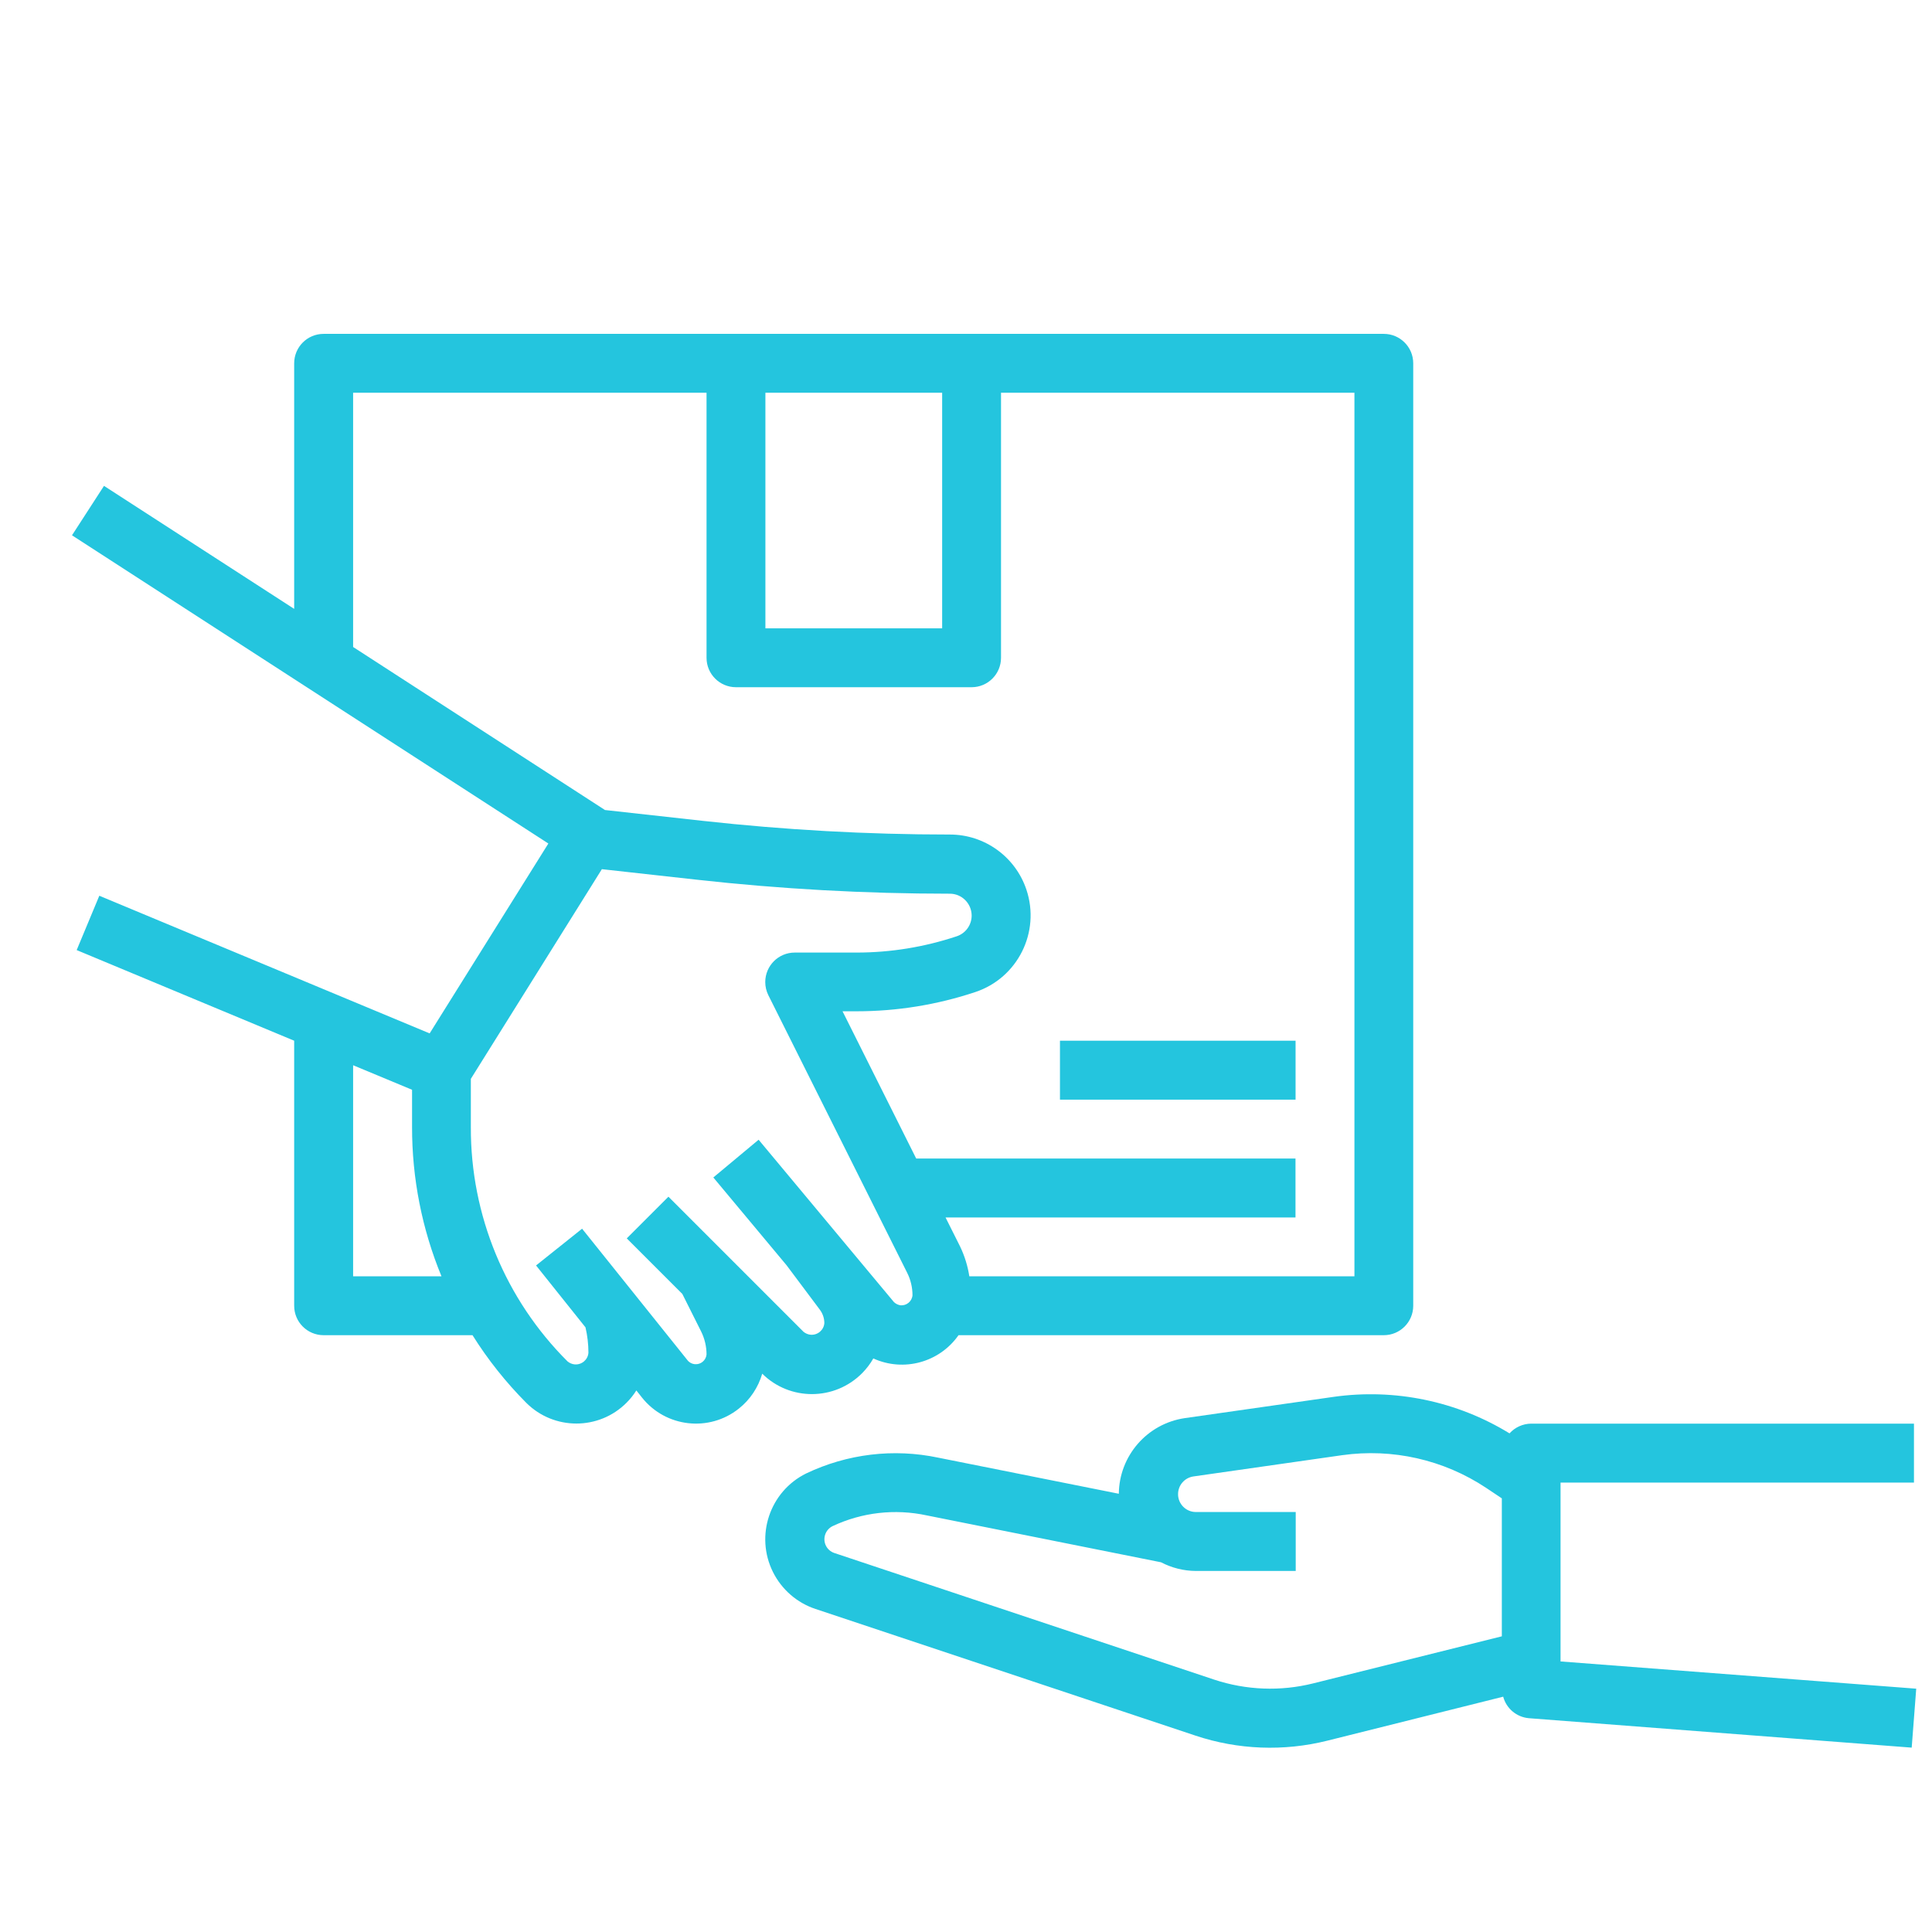 <?xml version="1.0" encoding="utf-8"?>
<!-- Generator: Adobe Illustrator 26.0.3, SVG Export Plug-In . SVG Version: 6.00 Build 0)  -->
<svg version="1.1" id="Capa_1" xmlns="http://www.w3.org/2000/svg" xmlns:xlink="http://www.w3.org/1999/xlink" x="0px" y="0px"
	 viewBox="0 0 256 256" style="enable-background:new 0 0 256 256;" xml:space="preserve">
<style type="text/css">
	.st0{fill:#24C5DE;}
	.st1{fill:#FFFFFF;}
</style>
<g id="Layer_7">
	<path class="st0" d="M56.93,136.93l-43.77-18.24l-3,7.2l28.82,12.01v35.12c0,2.16,1.75,3.9,3.9,3.9h19.73
		c2.03,3.24,4.42,6.24,7.11,8.95c3.67,3.67,9.62,3.68,13.29,0.01c0.5-0.5,0.94-1.05,1.31-1.64l0.75,0.95
		c3.15,3.95,8.9,4.6,12.84,1.45c1.48-1.18,2.56-2.8,3.09-4.62c3.68,3.64,9.61,3.6,13.25-0.08c0.57-0.58,1.07-1.23,1.47-1.94
		c4.01,1.83,8.76,0.53,11.29-3.08h56.35c2.16,0,3.9-1.75,3.9-3.9V48.14c0-2.16-1.75-3.9-3.9-3.9H42.88c-2.16,0-3.9,1.75-3.9,3.9
		v32.54l-25.2-16.3l-4.24,6.55l63.12,40.84L56.93,136.93z M46.79,169.12v-27.97l7.81,3.25v4.93c-0.01,6.79,1.31,13.51,3.9,19.79
		H46.79z M118.44,172.52l-17.92-21.5l-6,5l9.71,11.64l4.41,5.89c0.38,0.51,0.59,1.13,0.59,1.77c-0.07,0.92-0.88,1.61-1.81,1.54
		c-0.35-0.03-0.68-0.17-0.95-0.39l-17.9-17.9l-5.52,5.52l7.36,7.36l2.49,4.97c0.47,0.95,0.72,1.99,0.72,3.06
		c-0.08,0.78-0.77,1.36-1.56,1.28c-0.33-0.03-0.64-0.18-0.88-0.42l-14.05-17.53l-6.1,4.87l6.55,8.2c0.26,1.11,0.39,2.24,0.39,3.37
		c-0.07,0.92-0.88,1.61-1.81,1.54c-0.35-0.03-0.68-0.17-0.95-0.39c-8.25-8.22-12.86-19.39-12.82-31.04v-6.41l17.36-27.78l12.53,1.39
		c11.14,1.24,22.35,1.86,33.56,1.86c1.6-0.01,2.9,1.29,2.91,2.89c0,1.26-0.8,2.37-2,2.76c-4.27,1.42-8.74,2.15-13.24,2.15h-8.2
		c-2.16,0-3.9,1.74-3.91,3.9c0,0.61,0.14,1.21,0.41,1.75l18.4,36.79c0.46,0.92,0.7,1.94,0.7,2.97c-0.07,0.81-0.79,1.4-1.59,1.33
		C119,172.91,118.68,172.76,118.44,172.52z M101.42,52.04h23.42v31.22h-23.42V52.04z M46.79,85.73V52.04h46.83v35.12
		c0,2.16,1.75,3.9,3.9,3.9h31.22c2.16,0,3.9-1.75,3.9-3.9V52.04h46.83v117.08h-51.03c-0.21-1.38-0.63-2.72-1.23-3.97l-1.92-3.83
		h46.37v-7.81H121.4L111.64,134h1.88c5.34,0,10.65-0.86,15.72-2.55c5.61-1.87,8.64-7.94,6.77-13.55c-1.46-4.38-5.56-7.33-10.17-7.32
		c-10.92,0-21.84-0.61-32.69-1.81l-13-1.44l-0.02-0.02L46.79,85.73z"/>
	<path class="st0" d="M176.72,185.09l-19.74,2.82c-4.98,0.74-8.68,4.99-8.73,10.02l-23.92-4.78c-5.91-1.25-12.07-0.51-17.53,2.1
		c-4.81,2.39-6.77,8.24-4.38,13.05c1.16,2.32,3.19,4.09,5.65,4.9l50.34,16.78c5.64,1.88,11.7,2.11,17.46,0.67l23.31-5.83
		c0.42,1.57,1.78,2.71,3.4,2.85l50.73,3.9l0.6-7.81l-47.13-3.61v-23.7h46.83v-7.81h-50.73c-1.09,0.01-2.13,0.48-2.86,1.29
		C193.06,185.66,184.82,183.95,176.72,185.09z M173.99,223.06c-4.33,1.08-8.87,0.9-13.1-0.5l-50.34-16.78
		c-1.01-0.34-1.55-1.43-1.21-2.44c0.16-0.48,0.51-0.88,0.96-1.11c3.9-1.84,8.29-2.34,12.51-1.43l31.03,6.21
		c1.42,0.74,3,1.14,4.6,1.15h13.25v-7.81h-13.25c-1.31-0.01-2.36-1.09-2.34-2.39c0.01-1.16,0.86-2.14,2.01-2.32l19.73-2.82
		c6.68-0.94,13.46,0.6,19.08,4.33l2.08,1.39v18.28L173.99,223.06z"/>
	<rect x="140.45" y="137.9" class="st0" width="31.22" height="7.81"/>
</g>
</svg>

